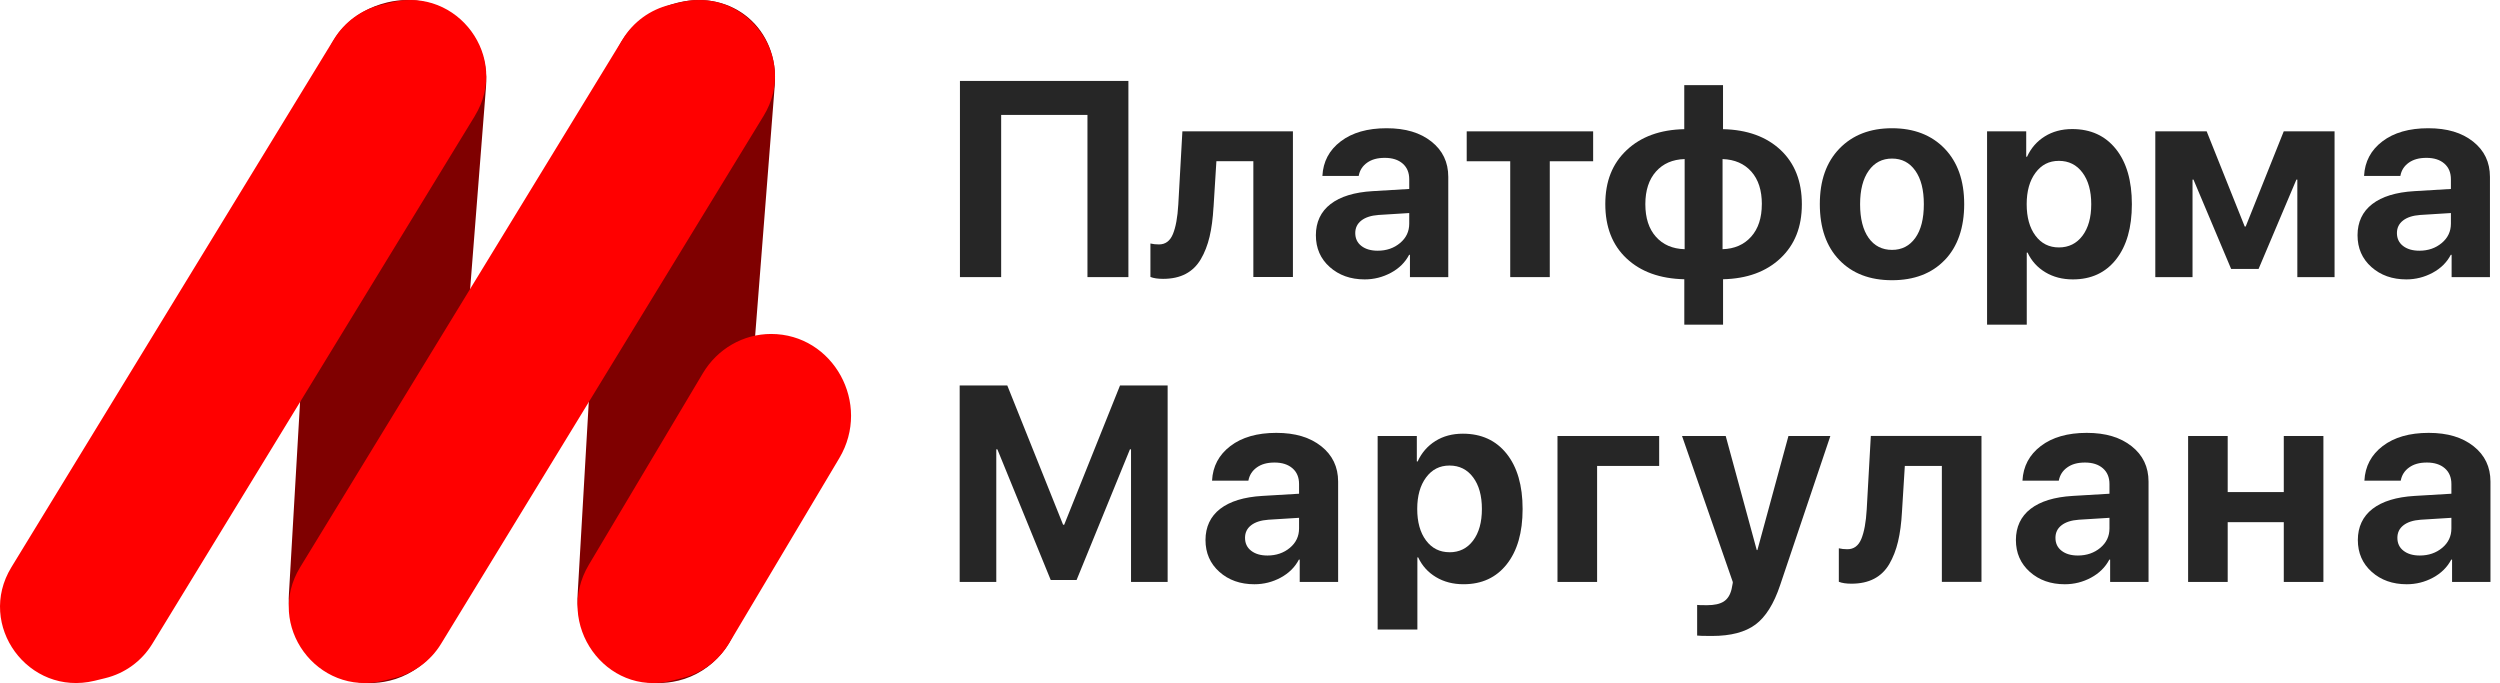 <?xml version="1.0" encoding="UTF-8"?> <svg xmlns="http://www.w3.org/2000/svg" width="183" height="50" viewBox="0 0 183 50" fill="none"> <path fill-rule="evenodd" clip-rule="evenodd" d="M28.341 0.178C32.292 -0.771 35.901 2.244 35.575 6.372L34.075 25.475L33.098 44.335C32.907 46.995 31.044 49.22 28.501 49.832H28.492C24.552 50.78 20.847 47.546 21.152 43.429L22.564 19.098L23.641 5.395C23.85 2.752 25.81 0.784 28.341 0.178Z" fill="#7F0000"></path> <path fill-rule="evenodd" clip-rule="evenodd" d="M34.765 8.478L11.148 47.129C10.377 48.392 9.137 49.295 7.697 49.643L6.923 49.832C2.086 51.003 -1.757 45.761 0.834 41.521L24.445 2.869C25.217 1.607 26.457 0.701 27.897 0.355L28.674 0.167C33.511 -1.005 37.354 4.238 34.762 8.478" fill="#FF0000"></path> <path fill-rule="evenodd" clip-rule="evenodd" d="M49.663 0.184C53.615 -0.768 57.038 2.115 56.712 6.252L55.212 25.406L54.235 44.318C54.043 46.983 52.181 49.215 49.638 49.829H49.629C45.689 50.778 41.983 47.538 42.289 43.409L43.701 19.012L44.778 5.272C44.986 2.624 47.132 0.792 49.663 0.181V0.184Z" fill="#7F0000"></path> <path fill-rule="evenodd" clip-rule="evenodd" d="M56.442 24.446C61.002 24.446 63.808 29.552 61.436 33.538L53.382 47.066C52.614 48.355 51.376 49.278 49.945 49.635L49.171 49.829C44.351 51.029 40.522 45.666 43.105 41.335L51.451 27.318C52.514 25.535 54.405 24.446 56.445 24.446H56.442ZM55.899 8.478L32.285 47.129C31.514 48.392 30.274 49.295 28.834 49.643L28.059 49.832C23.222 51.003 19.379 45.761 21.971 41.521L45.582 2.869C46.353 1.607 47.593 0.701 49.033 0.355L49.811 0.167C54.648 -1.005 58.491 4.238 55.899 8.478Z" fill="#FF0000"></path> <path d="M82.599 20.284H79.602V8.412H73.285V20.284H70.268V5.924H82.599V20.284Z" fill="#262626"></path> <path d="M88.828 15.166C88.782 15.995 88.685 16.718 88.54 17.332C88.394 17.947 88.182 18.492 87.902 18.969C87.622 19.447 87.254 19.806 86.794 20.049C86.334 20.292 85.779 20.412 85.137 20.412C84.751 20.412 84.442 20.366 84.211 20.272V17.824C84.397 17.869 84.605 17.892 84.837 17.892C85.308 17.892 85.648 17.641 85.857 17.135C86.065 16.632 86.197 15.912 86.251 14.975L86.551 9.612H94.642V20.278H91.745V11.801H89.04L88.831 15.164L88.828 15.166Z" fill="#262626"></path> <path d="M99.894 20.452C98.865 20.452 98.014 20.149 97.337 19.547C96.659 18.944 96.322 18.166 96.322 17.218C96.322 16.269 96.679 15.489 97.397 14.938C98.114 14.386 99.136 14.072 100.471 13.992L103.156 13.832V13.127C103.156 12.635 102.997 12.252 102.674 11.972C102.351 11.692 101.917 11.555 101.365 11.555C100.814 11.555 100.402 11.675 100.068 11.912C99.734 12.152 99.528 12.472 99.457 12.878H96.799C96.854 11.829 97.299 10.987 98.142 10.347C98.985 9.707 100.102 9.387 101.497 9.387C102.891 9.387 103.957 9.712 104.779 10.361C105.602 11.012 106.014 11.872 106.014 12.949V20.284H103.208V18.652H103.148C102.857 19.209 102.411 19.649 101.814 19.969C101.217 20.289 100.577 20.452 99.894 20.452ZM100.848 18.352C101.491 18.352 102.037 18.164 102.485 17.789C102.934 17.415 103.156 16.941 103.156 16.372V15.595L100.908 15.735C100.365 15.775 99.945 15.912 99.648 16.144C99.354 16.375 99.205 16.681 99.205 17.058C99.205 17.455 99.354 17.772 99.654 18.004C99.951 18.235 100.351 18.352 100.848 18.352Z" fill="#262626"></path> <path d="M116.618 9.615V11.804H113.443V20.284H110.549V11.804H107.363V9.615H116.618Z" fill="#262626"></path> <path d="M123.288 20.441C121.511 20.401 120.102 19.892 119.065 18.918C118.025 17.944 117.508 16.615 117.508 14.938C117.508 13.261 118.031 11.969 119.074 10.987C120.119 10.004 121.522 9.492 123.288 9.455V6.232H126.125V9.455C127.896 9.495 129.299 10.004 130.339 10.978C131.376 11.952 131.896 13.278 131.896 14.949C131.896 16.621 131.373 17.921 130.331 18.904C129.285 19.889 127.885 20.401 126.128 20.441V23.764H123.291V20.441H123.288ZM123.316 18.241V11.644C122.433 11.669 121.734 11.975 121.216 12.558C120.699 13.141 120.439 13.938 120.439 14.947C120.439 15.955 120.696 16.749 121.211 17.329C121.725 17.909 122.425 18.215 123.316 18.241ZM128.968 14.947C128.968 13.932 128.711 13.135 128.196 12.558C127.682 11.981 126.979 11.675 126.091 11.644V18.241C126.965 18.215 127.665 17.909 128.185 17.326C128.705 16.744 128.965 15.949 128.965 14.949" fill="#262626"></path> <path d="M142.354 19.035C141.405 20.021 140.117 20.512 138.494 20.512C136.871 20.512 135.582 20.018 134.634 19.029C133.685 18.041 133.211 16.678 133.211 14.941C133.211 13.204 133.691 11.867 134.648 10.875C135.608 9.884 136.888 9.387 138.494 9.387C140.099 9.387 141.388 9.884 142.345 10.875C143.299 11.867 143.779 13.221 143.779 14.941C143.779 16.661 143.305 18.049 142.357 19.035M138.497 18.292C139.214 18.292 139.779 18.001 140.199 17.418C140.617 16.835 140.825 16.012 140.825 14.949C140.825 13.887 140.617 13.081 140.199 12.492C139.782 11.901 139.214 11.607 138.497 11.607C137.779 11.607 137.211 11.901 136.791 12.492C136.371 13.084 136.159 13.901 136.159 14.949C136.159 15.998 136.368 16.832 136.785 17.418C137.202 18.001 137.774 18.292 138.497 18.292Z" fill="#262626"></path> <path d="M151.685 9.447C153.039 9.447 154.104 9.935 154.884 10.909C155.664 11.884 156.053 13.232 156.053 14.949C156.053 16.666 155.667 18.006 154.899 18.984C154.13 19.964 153.073 20.452 151.733 20.452C150.97 20.452 150.299 20.278 149.719 19.929C149.139 19.581 148.705 19.101 148.419 18.492H148.359V23.766H145.453V9.615H148.319V11.475H148.379C148.67 10.838 149.105 10.341 149.679 9.984C150.253 9.627 150.922 9.447 151.685 9.447ZM150.71 18.112C151.433 18.112 152.007 17.826 152.436 17.258C152.865 16.686 153.079 15.918 153.079 14.949C153.079 13.981 152.865 13.209 152.436 12.635C152.007 12.061 151.433 11.775 150.71 11.775C149.987 11.775 149.43 12.066 148.999 12.646C148.567 13.226 148.353 13.995 148.353 14.949C148.353 15.904 148.567 16.678 148.996 17.252C149.425 17.826 149.996 18.112 150.713 18.112" fill="#262626"></path> <path d="M160.493 20.284H157.768V9.615H161.528L164.313 16.581H164.385L167.17 9.615H170.89V20.284H168.165V13.146H168.096L165.328 19.686H163.319L160.562 13.146H160.493V20.284Z" fill="#262626"></path> <path d="M176.144 20.452C175.115 20.452 174.264 20.149 173.587 19.547C172.909 18.944 172.572 18.166 172.572 17.218C172.572 16.269 172.929 15.489 173.647 14.938C174.364 14.386 175.387 14.072 176.721 13.992L179.406 13.832V13.127C179.406 12.635 179.247 12.252 178.924 11.972C178.601 11.692 178.167 11.555 177.615 11.555C177.064 11.555 176.652 11.675 176.318 11.912C175.984 12.152 175.778 12.472 175.707 12.878H173.049C173.104 11.829 173.549 10.987 174.392 10.347C175.235 9.707 176.352 9.387 177.747 9.387C179.141 9.387 180.206 9.712 181.029 10.361C181.852 11.012 182.264 11.872 182.264 12.949V20.284H179.458V18.652H179.398C179.107 19.209 178.661 19.649 178.064 19.969C177.467 20.289 176.827 20.452 176.144 20.452ZM177.098 18.352C177.741 18.352 178.287 18.164 178.735 17.789C179.184 17.415 179.406 16.941 179.406 16.372V15.595L177.158 15.735C176.615 15.775 176.195 15.912 175.898 16.144C175.604 16.375 175.455 16.681 175.455 17.058C175.455 17.455 175.604 17.772 175.904 18.004C176.204 18.235 176.601 18.352 177.098 18.352Z" fill="#262626"></path> <path d="M85.471 42.598H82.791V32.892H82.711L78.805 42.458H76.914L73.008 32.892H72.928V42.598H70.248V28.218H73.734L77.819 38.412H77.899L81.985 28.218H85.471V42.598Z" fill="#262626"></path> <path d="M91.819 42.767C90.791 42.767 89.936 42.464 89.259 41.861C88.582 41.255 88.242 40.478 88.242 39.529C88.242 38.581 88.602 37.798 89.319 37.246C90.037 36.695 91.062 36.381 92.399 36.301L95.091 36.141V35.432C95.091 34.941 94.931 34.555 94.608 34.278C94.285 33.998 93.848 33.858 93.296 33.858C92.745 33.858 92.331 33.978 91.996 34.218C91.662 34.458 91.456 34.781 91.382 35.184H88.722C88.774 34.135 89.225 33.289 90.068 32.647C90.911 32.007 92.031 31.686 93.425 31.686C94.819 31.686 95.888 32.012 96.714 32.664C97.536 33.315 97.951 34.178 97.951 35.255V42.598H95.139V40.964H95.079C94.788 41.521 94.342 41.961 93.745 42.284C93.148 42.606 92.505 42.767 91.822 42.767M92.779 40.664C93.422 40.664 93.971 40.475 94.419 40.101C94.868 39.727 95.091 39.252 95.091 38.681V37.904L92.839 38.044C92.294 38.084 91.874 38.221 91.579 38.452C91.282 38.684 91.136 38.989 91.136 39.369C91.136 39.769 91.285 40.084 91.585 40.315C91.885 40.549 92.282 40.664 92.782 40.664" fill="#262626"></path> <path d="M107.081 31.746C108.435 31.746 109.504 32.235 110.284 33.212C111.064 34.189 111.455 35.538 111.455 37.258C111.455 38.978 111.069 40.318 110.298 41.298C109.527 42.278 108.472 42.766 107.129 42.766C106.367 42.766 105.692 42.592 105.112 42.243C104.532 41.895 104.098 41.415 103.812 40.803H103.752V46.083H100.844V31.915H103.712V33.778H103.772C104.064 33.141 104.498 32.643 105.072 32.283C105.647 31.923 106.315 31.746 107.081 31.746ZM106.104 40.426C106.827 40.426 107.404 40.141 107.832 39.569C108.261 38.998 108.475 38.226 108.475 37.258C108.475 36.289 108.261 35.515 107.832 34.941C107.404 34.366 106.827 34.078 106.104 34.078C105.381 34.078 104.821 34.369 104.389 34.949C103.958 35.529 103.741 36.298 103.741 37.255C103.741 38.212 103.955 38.986 104.384 39.56C104.812 40.135 105.387 40.423 106.104 40.423" fill="#262626"></path> <path d="M121.451 34.106H116.908V42.598H114.008V31.915H121.451V34.106Z" fill="#262626"></path> <path d="M125.328 46.552C124.691 46.552 124.325 46.543 124.231 46.523V44.281C124.291 44.295 124.534 44.3 124.959 44.3C125.496 44.3 125.905 44.209 126.185 44.026C126.465 43.843 126.654 43.541 126.754 43.115C126.754 43.109 126.771 43.026 126.802 42.866C126.836 42.706 126.848 42.62 126.842 42.606L123.125 31.915H126.322L128.594 40.263H128.642L130.914 31.915H133.982L130.305 42.835C129.848 44.203 129.245 45.166 128.496 45.72C127.748 46.275 126.691 46.552 125.322 46.552" fill="#262626"></path> <path d="M139.224 37.475C139.179 38.306 139.082 39.029 138.936 39.644C138.79 40.258 138.576 40.804 138.299 41.284C138.019 41.761 137.65 42.121 137.187 42.364C136.724 42.606 136.173 42.726 135.527 42.726C135.142 42.726 134.833 42.681 134.602 42.586V40.135C134.787 40.181 134.996 40.204 135.23 40.204C135.702 40.204 136.042 39.952 136.25 39.446C136.459 38.941 136.59 38.221 136.644 37.284L136.944 31.912H145.044V42.592H142.144V34.104H139.433L139.224 37.472V37.475Z" fill="#262626"></path> <path d="M151.142 42.767C150.113 42.767 149.259 42.464 148.582 41.861C147.904 41.255 147.564 40.478 147.564 39.529C147.564 38.581 147.924 37.798 148.642 37.246C149.359 36.695 150.384 36.381 151.722 36.301L154.413 36.141V35.432C154.413 34.941 154.25 34.555 153.93 34.278C153.607 33.998 153.17 33.858 152.619 33.858C152.067 33.858 151.653 33.978 151.319 34.218C150.982 34.458 150.779 34.781 150.704 35.184H148.044C148.099 34.135 148.547 33.289 149.39 32.647C150.233 32.007 151.353 31.686 152.747 31.686C154.142 31.686 155.21 32.012 156.036 32.664C156.859 33.315 157.273 34.178 157.273 35.255V42.598H154.462V40.964H154.402C154.11 41.521 153.664 41.961 153.067 42.284C152.47 42.606 151.827 42.767 151.144 42.767M152.102 40.664C152.744 40.664 153.293 40.475 153.742 40.101C154.19 39.727 154.413 39.252 154.413 38.681V37.904L152.162 38.044C151.616 38.084 151.196 38.221 150.902 38.452C150.604 38.684 150.459 38.989 150.459 39.369C150.459 39.769 150.607 40.084 150.907 40.315C151.207 40.549 151.604 40.664 152.104 40.664" fill="#262626"></path> <path d="M167.173 42.598V38.223H163.067V42.598H160.17V31.915H163.067V36.02H167.173V31.915H170.073V42.598H167.173Z" fill="#262626"></path> <path d="M176.171 42.767C175.142 42.767 174.288 42.464 173.611 41.861C172.934 41.255 172.594 40.478 172.594 39.529C172.594 38.581 172.954 37.798 173.671 37.246C174.388 36.695 175.414 36.381 176.751 36.301L179.442 36.141V35.432C179.442 34.941 179.279 34.555 178.959 34.278C178.637 33.998 178.199 33.858 177.648 33.858C177.097 33.858 176.682 33.978 176.348 34.218C176.011 34.458 175.808 34.781 175.734 35.184H173.074C173.128 34.135 173.577 33.289 174.419 32.647C175.262 32.007 176.382 31.686 177.777 31.686C179.171 31.686 180.239 32.012 181.065 32.664C181.888 33.315 182.302 34.178 182.302 35.255V42.598H179.491V40.964H179.431C179.139 41.521 178.694 41.961 178.097 42.284C177.499 42.606 176.857 42.767 176.174 42.767M177.131 40.664C177.774 40.664 178.322 40.475 178.771 40.101C179.219 39.727 179.442 39.252 179.442 38.681V37.904L177.191 38.044C176.645 38.084 176.225 38.221 175.931 38.452C175.634 38.684 175.488 38.989 175.488 39.369C175.488 39.769 175.637 40.084 175.937 40.315C176.237 40.549 176.634 40.664 177.134 40.664" fill="#262626"></path> </svg> 